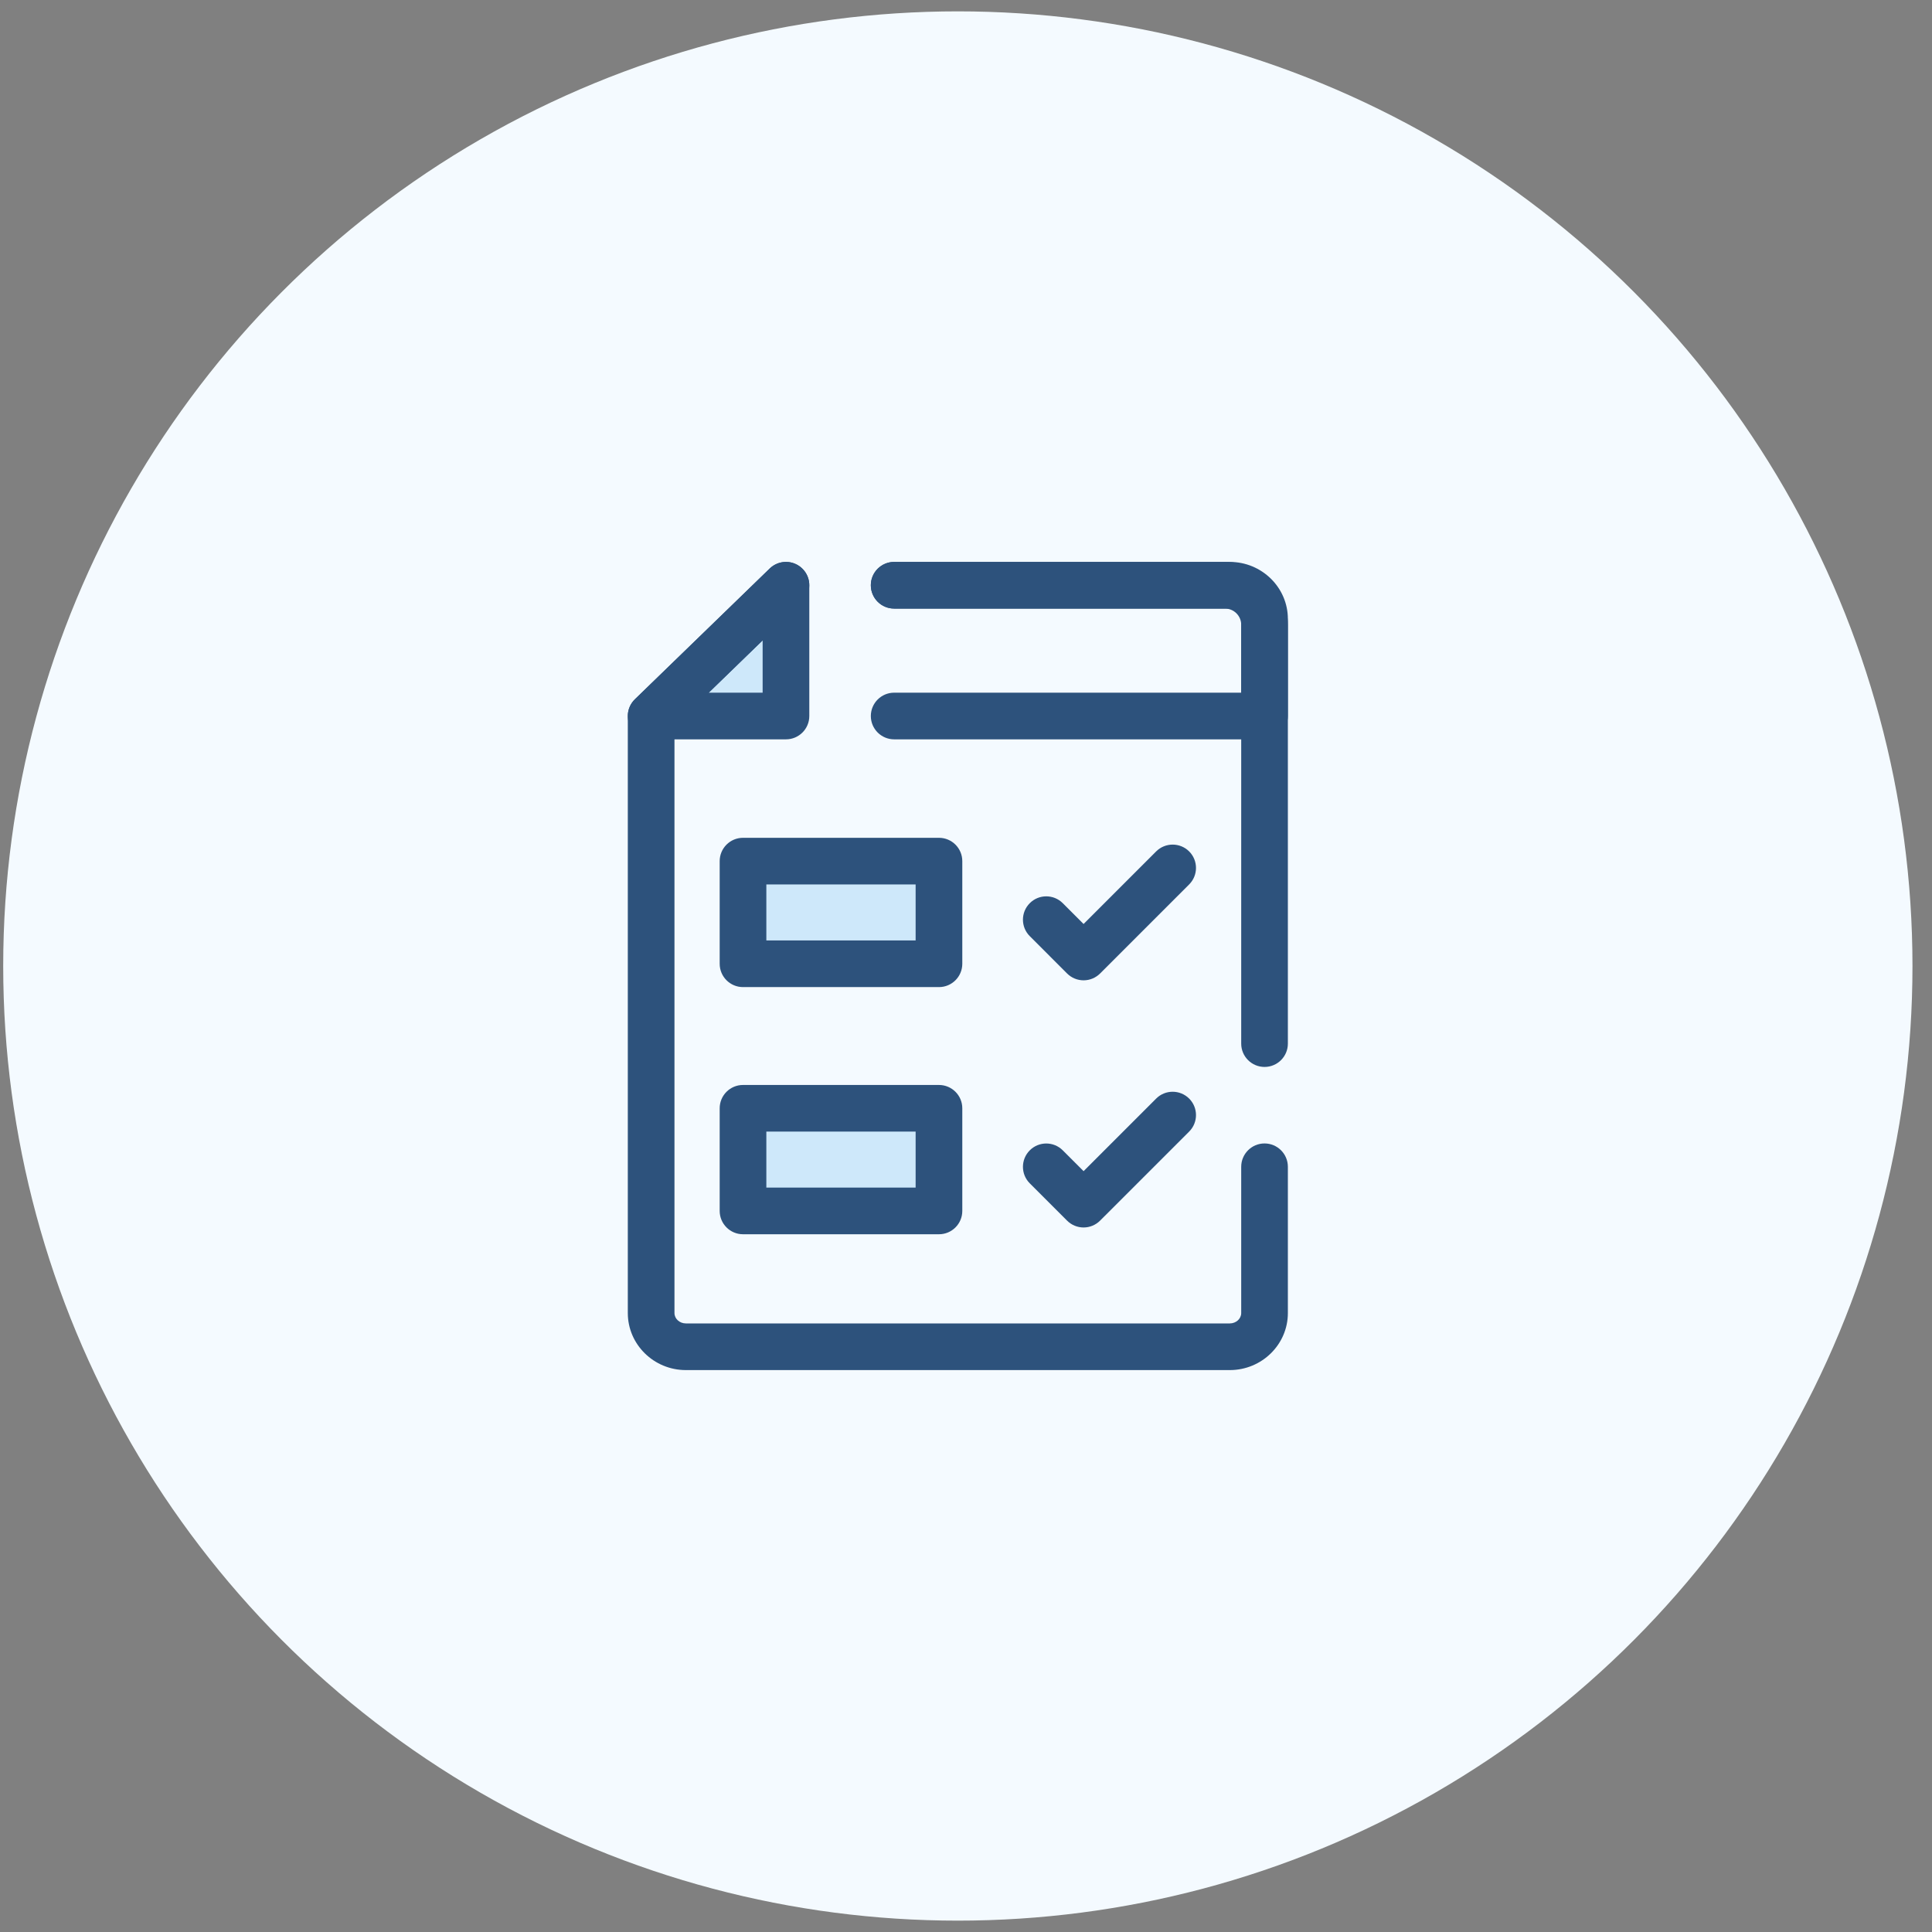 <svg width="85" height="85" viewBox="0 0 85 85" fill="none" xmlns="http://www.w3.org/2000/svg">
<rect x="0" y="0" width="85" height="85" fill="#808080" stroke="none"/>
<circle cx="42.141" cy="42.5" r="42" fill="#F4FAFF"/>
<g clip-path="url(#clip0)">
<path d="M28.648 31.502H34.58V25.749L28.648 31.502Z" fill="#CEE8FA"/>
<path d="M34.579 32.528H28.648C28.23 32.528 27.853 32.275 27.696 31.887C27.539 31.5 27.633 31.056 27.933 30.765L33.865 25.012C34.161 24.725 34.6 24.643 34.979 24.803C35.359 24.964 35.606 25.336 35.606 25.748V31.502C35.606 32.069 35.146 32.528 34.579 32.528ZM31.18 30.475H33.553V28.174L31.18 30.475Z" fill="#2D527C"/>
<path d="M55.635 46.941C55.068 46.941 54.608 46.482 54.608 45.915V27.231C54.608 26.98 54.383 26.775 54.106 26.775H39.339C38.773 26.775 38.313 26.315 38.313 25.748C38.313 25.182 38.773 24.722 39.339 24.722H54.106C55.515 24.722 56.661 25.848 56.661 27.231V45.915C56.661 46.482 56.201 46.941 55.635 46.941Z" fill="#2D527C"/>
<path d="M54.106 60.278H30.176C28.767 60.278 27.621 59.152 27.621 57.769V31.502C27.621 31.224 27.734 30.958 27.933 30.765L33.865 25.012C34.271 24.617 34.921 24.627 35.316 25.034C35.711 25.441 35.701 26.09 35.294 26.485L29.674 31.936V57.769C29.674 58.02 29.899 58.225 30.176 58.225H54.105C54.383 58.225 54.608 58.02 54.608 57.769V51.334C54.608 50.767 55.068 50.307 55.634 50.307C56.201 50.307 56.661 50.767 56.661 51.334V57.769C56.661 59.152 55.514 60.278 54.106 60.278Z" fill="#2D527C"/>
<path d="M55.635 32.528H39.339C38.773 32.528 38.313 32.068 38.313 31.502C38.313 30.935 38.773 30.475 39.339 30.475H54.608V27.49C54.608 27.095 54.288 26.775 53.893 26.775H39.339C38.773 26.775 38.313 26.315 38.313 25.748C38.313 25.182 38.773 24.722 39.339 24.722H53.893C55.419 24.722 56.661 25.964 56.661 27.49V31.502C56.661 32.068 56.201 32.528 55.635 32.528Z" fill="#2D527C"/>
<path d="M41.311 37.887H32.69V42.402H41.311V37.887Z" fill="#CEE8FA"/>
<path d="M41.311 43.428H32.689C32.123 43.428 31.663 42.969 31.663 42.402V37.886C31.663 37.319 32.123 36.86 32.689 36.86H41.311C41.877 36.86 42.337 37.319 42.337 37.886V42.402C42.337 42.969 41.877 43.428 41.311 43.428ZM33.716 41.376H40.284V38.912H33.716V41.376Z" fill="#2D527C"/>
<path d="M47.673 43.13C47.401 43.13 47.14 43.022 46.947 42.829L45.306 41.187C44.905 40.787 44.905 40.137 45.306 39.736C45.706 39.335 46.356 39.335 46.757 39.736L47.673 40.652L50.866 37.459C51.267 37.059 51.917 37.059 52.318 37.459C52.719 37.86 52.719 38.51 52.318 38.911L48.399 42.83C48.206 43.022 47.945 43.13 47.673 43.13Z" fill="#2D527C"/>
<path d="M41.311 48.761H32.69V53.276H41.311V48.761Z" fill="#CEE8FA"/>
<path d="M41.311 54.302H32.689C32.123 54.302 31.663 53.843 31.663 53.276V48.76C31.663 48.193 32.123 47.734 32.689 47.734H41.311C41.877 47.734 42.337 48.193 42.337 48.76V53.276C42.337 53.843 41.877 54.302 41.311 54.302ZM33.716 52.249H40.284V49.786H33.716V52.249Z" fill="#2D527C"/>
<path d="M47.673 54.004C47.401 54.004 47.14 53.896 46.947 53.703L45.306 52.062C44.905 51.661 44.905 51.011 45.306 50.61C45.706 50.209 46.356 50.209 46.757 50.61L47.673 51.526L50.866 48.333C51.267 47.932 51.917 47.933 52.318 48.333C52.719 48.734 52.719 49.384 52.318 49.785L48.399 53.703C48.206 53.896 47.945 54.004 47.673 54.004Z" fill="#2D527C"/>
</g>
<defs>
<clipPath id="clip0">
<rect width="35.556" height="35.556" fill="white" transform="translate(24.363 24.722)"/>
</clipPath>
</defs>
</svg>
